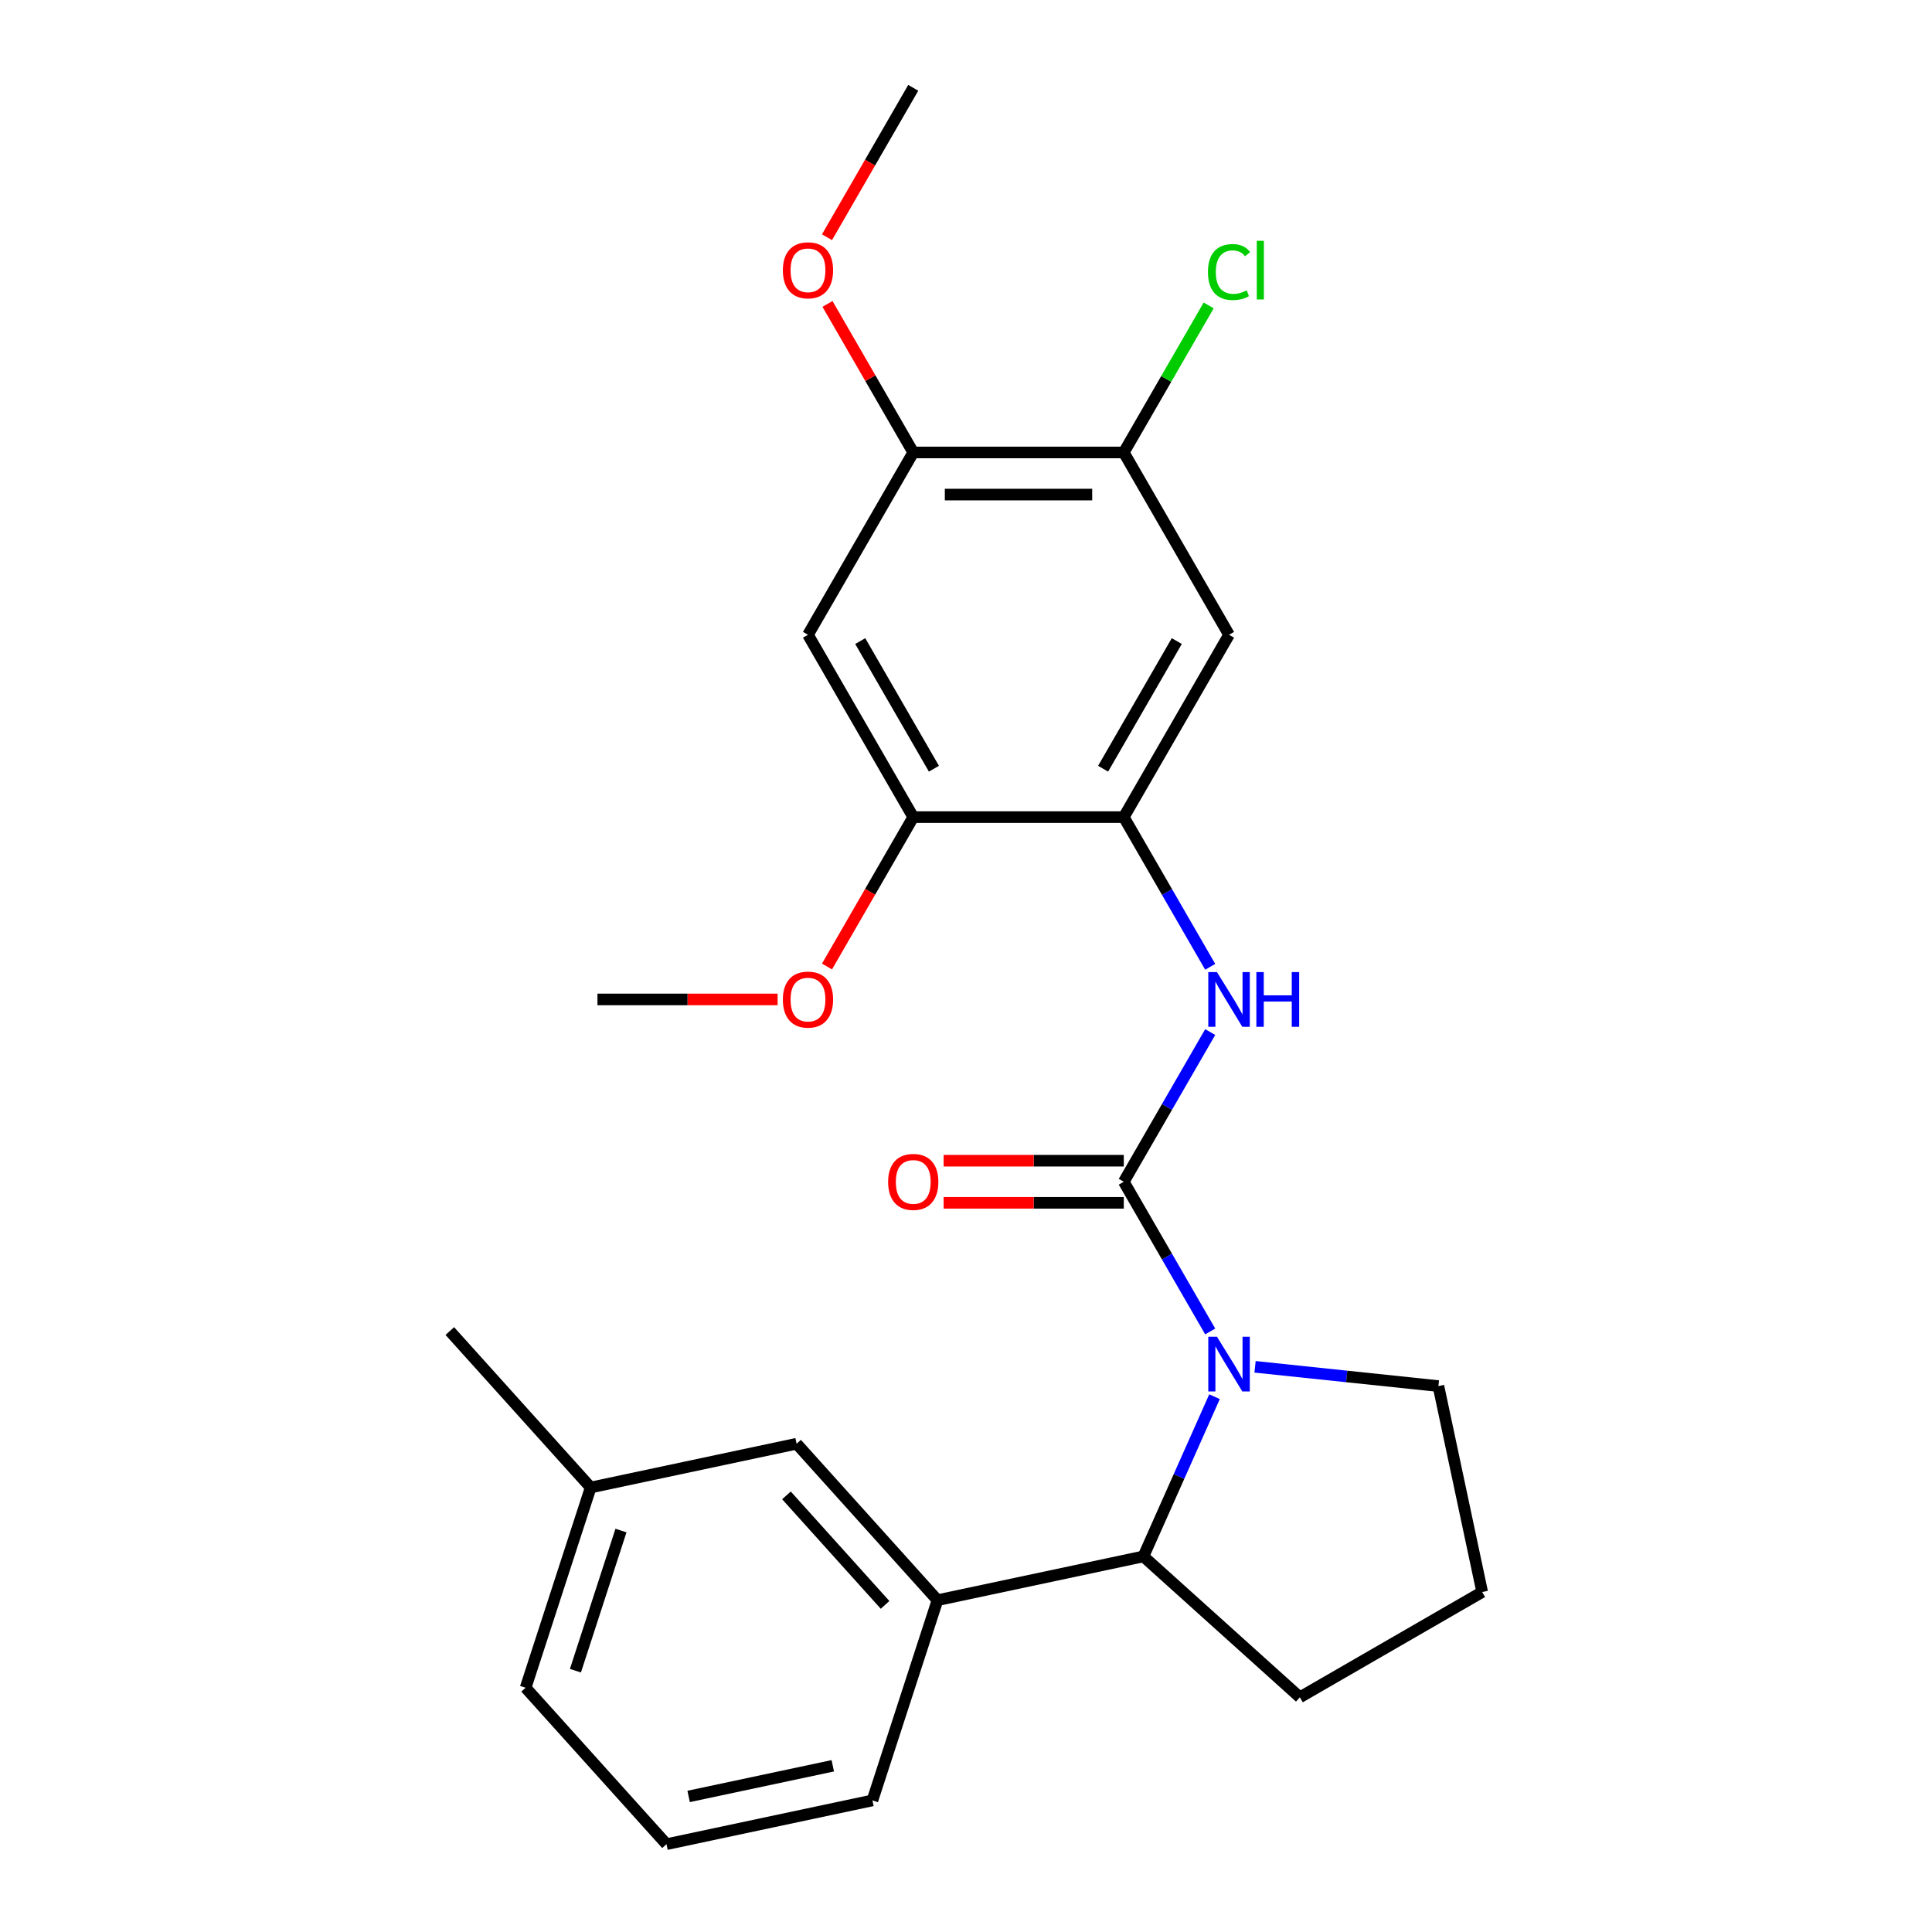 <?xml version='1.0' encoding='iso-8859-1'?>
<svg version='1.1' baseProfile='full'
              xmlns='http://www.w3.org/2000/svg'
                      xmlns:rdkit='http://www.rdkit.org/xml'
                      xmlns:xlink='http://www.w3.org/1999/xlink'
                  xml:space='preserve'
width='1000px' height='1000px' viewBox='0 0 1000 1000'>
<!-- END OF HEADER -->
<rect style='opacity:1.0;fill:#FFFFFF;stroke:none' width='1000' height='1000' x='0' y='0'> </rect>
<path class='bond-0' d='M 581.665,611.678 L 604.033,650.421' style='fill:none;fill-rule:evenodd;stroke:#000000;stroke-width:6px;stroke-linecap:butt;stroke-linejoin:miter;stroke-opacity:1' />
<path class='bond-0' d='M 604.033,650.421 L 626.402,689.164' style='fill:none;fill-rule:evenodd;stroke:#0000FF;stroke-width:6px;stroke-linecap:butt;stroke-linejoin:miter;stroke-opacity:1' />
<path class='bond-1' d='M 581.665,611.678 L 604.033,572.935' style='fill:none;fill-rule:evenodd;stroke:#000000;stroke-width:6px;stroke-linecap:butt;stroke-linejoin:miter;stroke-opacity:1' />
<path class='bond-1' d='M 604.033,572.935 L 626.402,534.191' style='fill:none;fill-rule:evenodd;stroke:#0000FF;stroke-width:6px;stroke-linecap:butt;stroke-linejoin:miter;stroke-opacity:1' />
<path class='bond-10' d='M 581.665,600.781 L 535.042,600.781' style='fill:none;fill-rule:evenodd;stroke:#000000;stroke-width:6px;stroke-linecap:butt;stroke-linejoin:miter;stroke-opacity:1' />
<path class='bond-10' d='M 535.042,600.781 L 488.42,600.781' style='fill:none;fill-rule:evenodd;stroke:#FF0000;stroke-width:6px;stroke-linecap:butt;stroke-linejoin:miter;stroke-opacity:1' />
<path class='bond-10' d='M 581.665,622.575 L 535.042,622.575' style='fill:none;fill-rule:evenodd;stroke:#000000;stroke-width:6px;stroke-linecap:butt;stroke-linejoin:miter;stroke-opacity:1' />
<path class='bond-10' d='M 535.042,622.575 L 488.42,622.575' style='fill:none;fill-rule:evenodd;stroke:#FF0000;stroke-width:6px;stroke-linecap:butt;stroke-linejoin:miter;stroke-opacity:1' />
<path class='bond-3' d='M 628.633,722.932 L 610.23,764.265' style='fill:none;fill-rule:evenodd;stroke:#0000FF;stroke-width:6px;stroke-linecap:butt;stroke-linejoin:miter;stroke-opacity:1' />
<path class='bond-3' d='M 610.23,764.265 L 591.828,805.597' style='fill:none;fill-rule:evenodd;stroke:#000000;stroke-width:6px;stroke-linecap:butt;stroke-linejoin:miter;stroke-opacity:1' />
<path class='bond-12' d='M 649.614,707.463 L 697.068,712.451' style='fill:none;fill-rule:evenodd;stroke:#0000FF;stroke-width:6px;stroke-linecap:butt;stroke-linejoin:miter;stroke-opacity:1' />
<path class='bond-12' d='M 697.068,712.451 L 744.523,717.439' style='fill:none;fill-rule:evenodd;stroke:#000000;stroke-width:6px;stroke-linecap:butt;stroke-linejoin:miter;stroke-opacity:1' />
<path class='bond-2' d='M 626.402,500.423 L 604.033,461.68' style='fill:none;fill-rule:evenodd;stroke:#0000FF;stroke-width:6px;stroke-linecap:butt;stroke-linejoin:miter;stroke-opacity:1' />
<path class='bond-2' d='M 604.033,461.68 L 581.665,422.937' style='fill:none;fill-rule:evenodd;stroke:#000000;stroke-width:6px;stroke-linecap:butt;stroke-linejoin:miter;stroke-opacity:1' />
<path class='bond-4' d='M 581.665,422.937 L 636.15,328.566' style='fill:none;fill-rule:evenodd;stroke:#000000;stroke-width:6px;stroke-linecap:butt;stroke-linejoin:miter;stroke-opacity:1' />
<path class='bond-4' d='M 570.964,397.884 L 609.103,331.825' style='fill:none;fill-rule:evenodd;stroke:#000000;stroke-width:6px;stroke-linecap:butt;stroke-linejoin:miter;stroke-opacity:1' />
<path class='bond-7' d='M 581.665,422.937 L 472.695,422.937' style='fill:none;fill-rule:evenodd;stroke:#000000;stroke-width:6px;stroke-linecap:butt;stroke-linejoin:miter;stroke-opacity:1' />
<path class='bond-6' d='M 591.828,805.597 L 485.24,828.253' style='fill:none;fill-rule:evenodd;stroke:#000000;stroke-width:6px;stroke-linecap:butt;stroke-linejoin:miter;stroke-opacity:1' />
<path class='bond-17' d='M 591.828,805.597 L 672.808,878.512' style='fill:none;fill-rule:evenodd;stroke:#000000;stroke-width:6px;stroke-linecap:butt;stroke-linejoin:miter;stroke-opacity:1' />
<path class='bond-8' d='M 636.15,328.566 L 581.665,234.196' style='fill:none;fill-rule:evenodd;stroke:#000000;stroke-width:6px;stroke-linecap:butt;stroke-linejoin:miter;stroke-opacity:1' />
<path class='bond-5' d='M 418.211,328.566 L 472.695,422.937' style='fill:none;fill-rule:evenodd;stroke:#000000;stroke-width:6px;stroke-linecap:butt;stroke-linejoin:miter;stroke-opacity:1' />
<path class='bond-5' d='M 445.257,331.825 L 483.397,397.884' style='fill:none;fill-rule:evenodd;stroke:#000000;stroke-width:6px;stroke-linecap:butt;stroke-linejoin:miter;stroke-opacity:1' />
<path class='bond-9' d='M 418.211,328.566 L 472.695,234.196' style='fill:none;fill-rule:evenodd;stroke:#000000;stroke-width:6px;stroke-linecap:butt;stroke-linejoin:miter;stroke-opacity:1' />
<path class='bond-11' d='M 485.24,828.253 L 412.325,747.273' style='fill:none;fill-rule:evenodd;stroke:#000000;stroke-width:6px;stroke-linecap:butt;stroke-linejoin:miter;stroke-opacity:1' />
<path class='bond-11' d='M 458.106,830.689 L 407.066,774.003' style='fill:none;fill-rule:evenodd;stroke:#000000;stroke-width:6px;stroke-linecap:butt;stroke-linejoin:miter;stroke-opacity:1' />
<path class='bond-18' d='M 485.24,828.253 L 451.566,931.889' style='fill:none;fill-rule:evenodd;stroke:#000000;stroke-width:6px;stroke-linecap:butt;stroke-linejoin:miter;stroke-opacity:1' />
<path class='bond-14' d='M 472.695,422.937 L 450.373,461.6' style='fill:none;fill-rule:evenodd;stroke:#000000;stroke-width:6px;stroke-linecap:butt;stroke-linejoin:miter;stroke-opacity:1' />
<path class='bond-14' d='M 450.373,461.6 L 428.051,500.263' style='fill:none;fill-rule:evenodd;stroke:#FF0000;stroke-width:6px;stroke-linecap:butt;stroke-linejoin:miter;stroke-opacity:1' />
<path class='bond-13' d='M 581.665,234.196 L 603.635,196.142' style='fill:none;fill-rule:evenodd;stroke:#000000;stroke-width:6px;stroke-linecap:butt;stroke-linejoin:miter;stroke-opacity:1' />
<path class='bond-13' d='M 603.635,196.142 L 625.605,158.089' style='fill:none;fill-rule:evenodd;stroke:#00CC00;stroke-width:6px;stroke-linecap:butt;stroke-linejoin:miter;stroke-opacity:1' />
<path class='bond-26' d='M 581.665,234.196 L 472.695,234.196' style='fill:none;fill-rule:evenodd;stroke:#000000;stroke-width:6px;stroke-linecap:butt;stroke-linejoin:miter;stroke-opacity:1' />
<path class='bond-26' d='M 565.32,255.99 L 489.041,255.99' style='fill:none;fill-rule:evenodd;stroke:#000000;stroke-width:6px;stroke-linecap:butt;stroke-linejoin:miter;stroke-opacity:1' />
<path class='bond-16' d='M 472.695,234.196 L 450.5,195.752' style='fill:none;fill-rule:evenodd;stroke:#000000;stroke-width:6px;stroke-linecap:butt;stroke-linejoin:miter;stroke-opacity:1' />
<path class='bond-16' d='M 450.5,195.752 L 428.305,157.309' style='fill:none;fill-rule:evenodd;stroke:#FF0000;stroke-width:6px;stroke-linecap:butt;stroke-linejoin:miter;stroke-opacity:1' />
<path class='bond-15' d='M 412.325,747.273 L 305.736,769.929' style='fill:none;fill-rule:evenodd;stroke:#000000;stroke-width:6px;stroke-linecap:butt;stroke-linejoin:miter;stroke-opacity:1' />
<path class='bond-19' d='M 744.523,717.439 L 767.179,824.027' style='fill:none;fill-rule:evenodd;stroke:#000000;stroke-width:6px;stroke-linecap:butt;stroke-linejoin:miter;stroke-opacity:1' />
<path class='bond-23' d='M 402.486,517.307 L 355.864,517.307' style='fill:none;fill-rule:evenodd;stroke:#FF0000;stroke-width:6px;stroke-linecap:butt;stroke-linejoin:miter;stroke-opacity:1' />
<path class='bond-23' d='M 355.864,517.307 L 309.241,517.307' style='fill:none;fill-rule:evenodd;stroke:#000000;stroke-width:6px;stroke-linecap:butt;stroke-linejoin:miter;stroke-opacity:1' />
<path class='bond-22' d='M 305.736,769.929 L 232.821,688.949' style='fill:none;fill-rule:evenodd;stroke:#000000;stroke-width:6px;stroke-linecap:butt;stroke-linejoin:miter;stroke-opacity:1' />
<path class='bond-27' d='M 305.736,769.929 L 272.063,873.565' style='fill:none;fill-rule:evenodd;stroke:#000000;stroke-width:6px;stroke-linecap:butt;stroke-linejoin:miter;stroke-opacity:1' />
<path class='bond-27' d='M 321.412,792.209 L 297.841,864.754' style='fill:none;fill-rule:evenodd;stroke:#000000;stroke-width:6px;stroke-linecap:butt;stroke-linejoin:miter;stroke-opacity:1' />
<path class='bond-24' d='M 428.051,122.781 L 450.373,84.118' style='fill:none;fill-rule:evenodd;stroke:#FF0000;stroke-width:6px;stroke-linecap:butt;stroke-linejoin:miter;stroke-opacity:1' />
<path class='bond-24' d='M 450.373,84.118 L 472.695,45.455' style='fill:none;fill-rule:evenodd;stroke:#000000;stroke-width:6px;stroke-linecap:butt;stroke-linejoin:miter;stroke-opacity:1' />
<path class='bond-25' d='M 672.808,878.512 L 767.179,824.027' style='fill:none;fill-rule:evenodd;stroke:#000000;stroke-width:6px;stroke-linecap:butt;stroke-linejoin:miter;stroke-opacity:1' />
<path class='bond-20' d='M 451.566,931.889 L 344.978,954.545' style='fill:none;fill-rule:evenodd;stroke:#000000;stroke-width:6px;stroke-linecap:butt;stroke-linejoin:miter;stroke-opacity:1' />
<path class='bond-20' d='M 431.047,913.97 L 356.435,929.829' style='fill:none;fill-rule:evenodd;stroke:#000000;stroke-width:6px;stroke-linecap:butt;stroke-linejoin:miter;stroke-opacity:1' />
<path class='bond-21' d='M 344.978,954.545 L 272.063,873.565' style='fill:none;fill-rule:evenodd;stroke:#000000;stroke-width:6px;stroke-linecap:butt;stroke-linejoin:miter;stroke-opacity:1' />
<path  class='atom-1' d='M 629.89 691.888
L 639.17 706.888
Q 640.09 708.368, 641.57 711.048
Q 643.05 713.728, 643.13 713.888
L 643.13 691.888
L 646.89 691.888
L 646.89 720.208
L 643.01 720.208
L 633.05 703.808
Q 631.89 701.888, 630.65 699.688
Q 629.45 697.488, 629.09 696.808
L 629.09 720.208
L 625.41 720.208
L 625.41 691.888
L 629.89 691.888
' fill='#0000FF'/>
<path  class='atom-2' d='M 629.89 503.147
L 639.17 518.147
Q 640.09 519.627, 641.57 522.307
Q 643.05 524.987, 643.13 525.147
L 643.13 503.147
L 646.89 503.147
L 646.89 531.467
L 643.01 531.467
L 633.05 515.067
Q 631.89 513.147, 630.65 510.947
Q 629.45 508.747, 629.09 508.067
L 629.09 531.467
L 625.41 531.467
L 625.41 503.147
L 629.89 503.147
' fill='#0000FF'/>
<path  class='atom-2' d='M 650.29 503.147
L 654.13 503.147
L 654.13 515.187
L 668.61 515.187
L 668.61 503.147
L 672.45 503.147
L 672.45 531.467
L 668.61 531.467
L 668.61 518.387
L 654.13 518.387
L 654.13 531.467
L 650.29 531.467
L 650.29 503.147
' fill='#0000FF'/>
<path  class='atom-11' d='M 459.695 611.758
Q 459.695 604.958, 463.055 601.158
Q 466.415 597.358, 472.695 597.358
Q 478.975 597.358, 482.335 601.158
Q 485.695 604.958, 485.695 611.758
Q 485.695 618.638, 482.295 622.558
Q 478.895 626.438, 472.695 626.438
Q 466.455 626.438, 463.055 622.558
Q 459.695 618.678, 459.695 611.758
M 472.695 623.238
Q 477.015 623.238, 479.335 620.358
Q 481.695 617.438, 481.695 611.758
Q 481.695 606.198, 479.335 603.398
Q 477.015 600.558, 472.695 600.558
Q 468.375 600.558, 466.015 603.358
Q 463.695 606.158, 463.695 611.758
Q 463.695 617.478, 466.015 620.358
Q 468.375 623.238, 472.695 623.238
' fill='#FF0000'/>
<path  class='atom-14' d='M 625.23 140.805
Q 625.23 133.765, 628.51 130.085
Q 631.83 126.365, 638.11 126.365
Q 643.95 126.365, 647.07 130.485
L 644.43 132.645
Q 642.15 129.645, 638.11 129.645
Q 633.83 129.645, 631.55 132.525
Q 629.31 135.365, 629.31 140.805
Q 629.31 146.405, 631.63 149.285
Q 633.99 152.165, 638.55 152.165
Q 641.67 152.165, 645.31 150.285
L 646.43 153.285
Q 644.95 154.245, 642.71 154.805
Q 640.47 155.365, 637.99 155.365
Q 631.83 155.365, 628.51 151.605
Q 625.23 147.845, 625.23 140.805
' fill='#00CC00'/>
<path  class='atom-14' d='M 650.51 124.645
L 654.19 124.645
L 654.19 155.005
L 650.51 155.005
L 650.51 124.645
' fill='#00CC00'/>
<path  class='atom-15' d='M 405.211 517.387
Q 405.211 510.587, 408.571 506.787
Q 411.931 502.987, 418.211 502.987
Q 424.491 502.987, 427.851 506.787
Q 431.211 510.587, 431.211 517.387
Q 431.211 524.267, 427.811 528.187
Q 424.411 532.067, 418.211 532.067
Q 411.971 532.067, 408.571 528.187
Q 405.211 524.307, 405.211 517.387
M 418.211 528.867
Q 422.531 528.867, 424.851 525.987
Q 427.211 523.067, 427.211 517.387
Q 427.211 511.827, 424.851 509.027
Q 422.531 506.187, 418.211 506.187
Q 413.891 506.187, 411.531 508.987
Q 409.211 511.787, 409.211 517.387
Q 409.211 523.107, 411.531 525.987
Q 413.891 528.867, 418.211 528.867
' fill='#FF0000'/>
<path  class='atom-17' d='M 405.211 139.905
Q 405.211 133.105, 408.571 129.305
Q 411.931 125.505, 418.211 125.505
Q 424.491 125.505, 427.851 129.305
Q 431.211 133.105, 431.211 139.905
Q 431.211 146.785, 427.811 150.705
Q 424.411 154.585, 418.211 154.585
Q 411.971 154.585, 408.571 150.705
Q 405.211 146.825, 405.211 139.905
M 418.211 151.385
Q 422.531 151.385, 424.851 148.505
Q 427.211 145.585, 427.211 139.905
Q 427.211 134.345, 424.851 131.545
Q 422.531 128.705, 418.211 128.705
Q 413.891 128.705, 411.531 131.505
Q 409.211 134.305, 409.211 139.905
Q 409.211 145.625, 411.531 148.505
Q 413.891 151.385, 418.211 151.385
' fill='#FF0000'/>
</svg>
